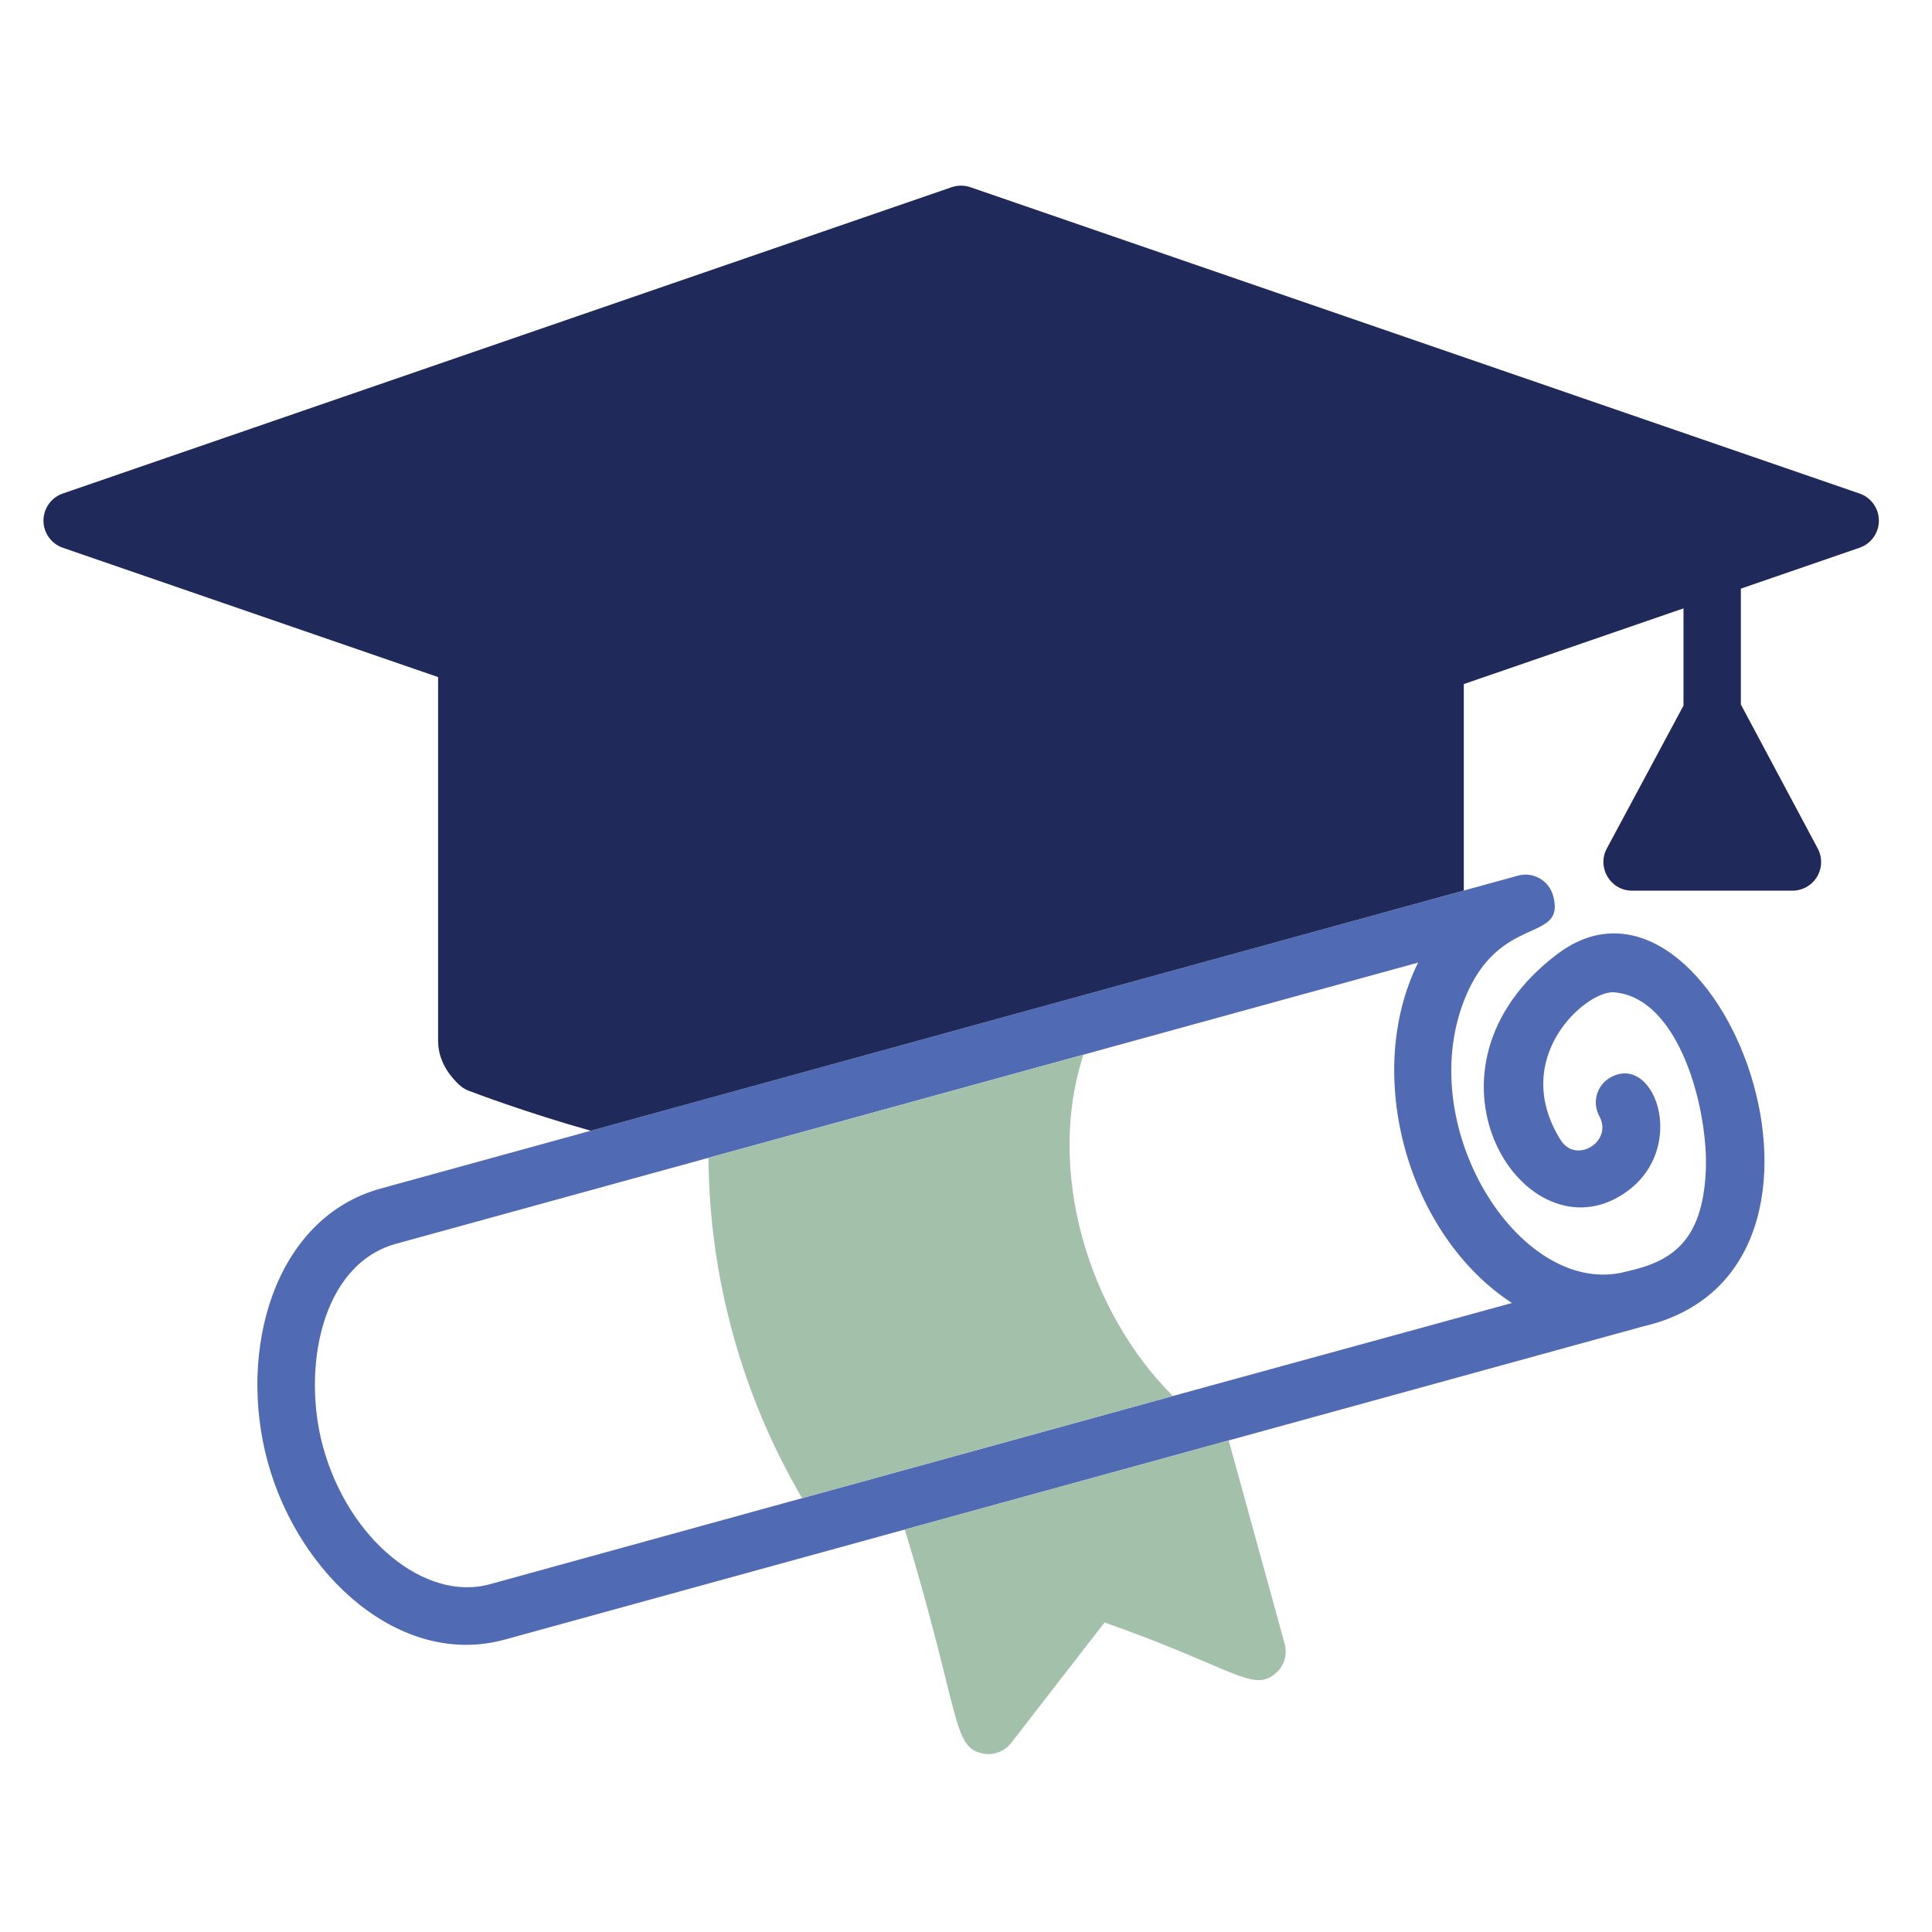 <?xml version="1.0" encoding="utf-8"?>
<!-- Generator: Adobe Illustrator 16.0.3, SVG Export Plug-In . SVG Version: 6.00 Build 0)  -->
<!DOCTYPE svg PUBLIC "-//W3C//DTD SVG 1.1//EN" "http://www.w3.org/Graphics/SVG/1.1/DTD/svg11.dtd">
<svg version="1.1" id="Layer_1" xmlns="http://www.w3.org/2000/svg" xmlns:xlink="http://www.w3.org/1999/xlink" x="0px" y="0px"
	 width="400px" height="400px" viewBox="0 0 400 400" enable-background="new 0 0 400 400" xml:space="preserve">
<path fill="#506BB3" d="M322.422,197.532c-31.426,23.721-7.648,62.173,12.819,50.196c14.811-8.644,7.673-29.849-1.745-24.695
	c-2.881,1.57-3.942,5.172-2.372,8.053c2.89,5.311-4.859,10.002-8.018,4.93c-10.641-17.027,5.225-30.884,10.98-30.574
	c13.757,1.009,19.71,24.658,19.071,37.209c-0.727,14.274-6.938,18.52-16.354,20.582c-21.485,5.92-44.207-29.088-33.671-56.121
	c7.112-18.271,21.178-11.657,18.427-21.667c-0.874-3.161-4.155-5.034-7.299-4.146c-0.007,0-0.018,0.006-0.029,0.006l-11.189,3.078
	l-180.741,49.728l-43.446,11.955c-22.15,6.084-29.76,33.599-23.407,56.694c6.459,23.476,27.515,42.649,49.106,36.687l82.777-22.774
	l67.061-18.448l85.545-23.537c0.007,0,0.013,0,0.022-0.006c0.017-0.005,0.026-0.018,0.043-0.021
	C390.48,263.242,355.289,172.729,322.422,197.532z M242.813,289.033L101.4,328.001c-13.406,3.688-29.253-9.308-34.506-28.396
	c-4.391-15.951-0.561-37.785,15.115-42.096l46.004-12.656l11.928-3.281l84.347-23.205l69.321-19.072
	c-11.525,23.288-2.072,56.493,19.423,70.479L242.813,289.033z"/>
<g>
	<path fill="#A3C0AB" d="M146.685,239.723c0.155,24.687,6.892,49.172,19.383,70.459l76.745-21.147l0.016-0.005
		c-17.613-17.586-26.325-46.756-18.52-70.661"/>
	<path fill="#202A5A" d="M384.998,102.179L200.9,38.756c-1.263-0.429-2.621-0.429-3.873,0L13,102.179c-2.395,0.823-4,3.079-4,5.613
		s1.605,4.79,4,5.613l77.704,26.778v75.313c0,2.304,0.765,5.758,4.413,9.139c0.557,0.516,1.206,0.915,1.914,1.188
		c0.729,0.28,11.91,4.538,25.282,8.284l180.733-49.727l0.019-0.005v-42.745l45.487-15.671v20.123l-15.87,29.578
		c-2.119,3.931,0.727,8.744,5.23,8.744h33.194c2.088,0,4.02-1.096,5.092-2.882c1.072-1.792,1.131-4.012,0.145-5.85l-15.916-29.82
		V121.87l24.572-8.465c2.396-0.823,4.002-3.079,4.002-5.613C389,105.257,387.395,103.002,384.998,102.179z"/>
</g>
<path fill="#A3C0AB" d="M265.98,340.346l-11.588-42.123l-67.061,18.448c11.603,38.193,9.696,45.101,16.16,46.375
	c2.042,0.433,4.396-0.313,5.845-2.18l19.354-24.951c26.978,9.495,30.799,14.696,35.537,10.42
	C265.898,344.834,266.578,342.516,265.98,340.346z"/>
</svg>

